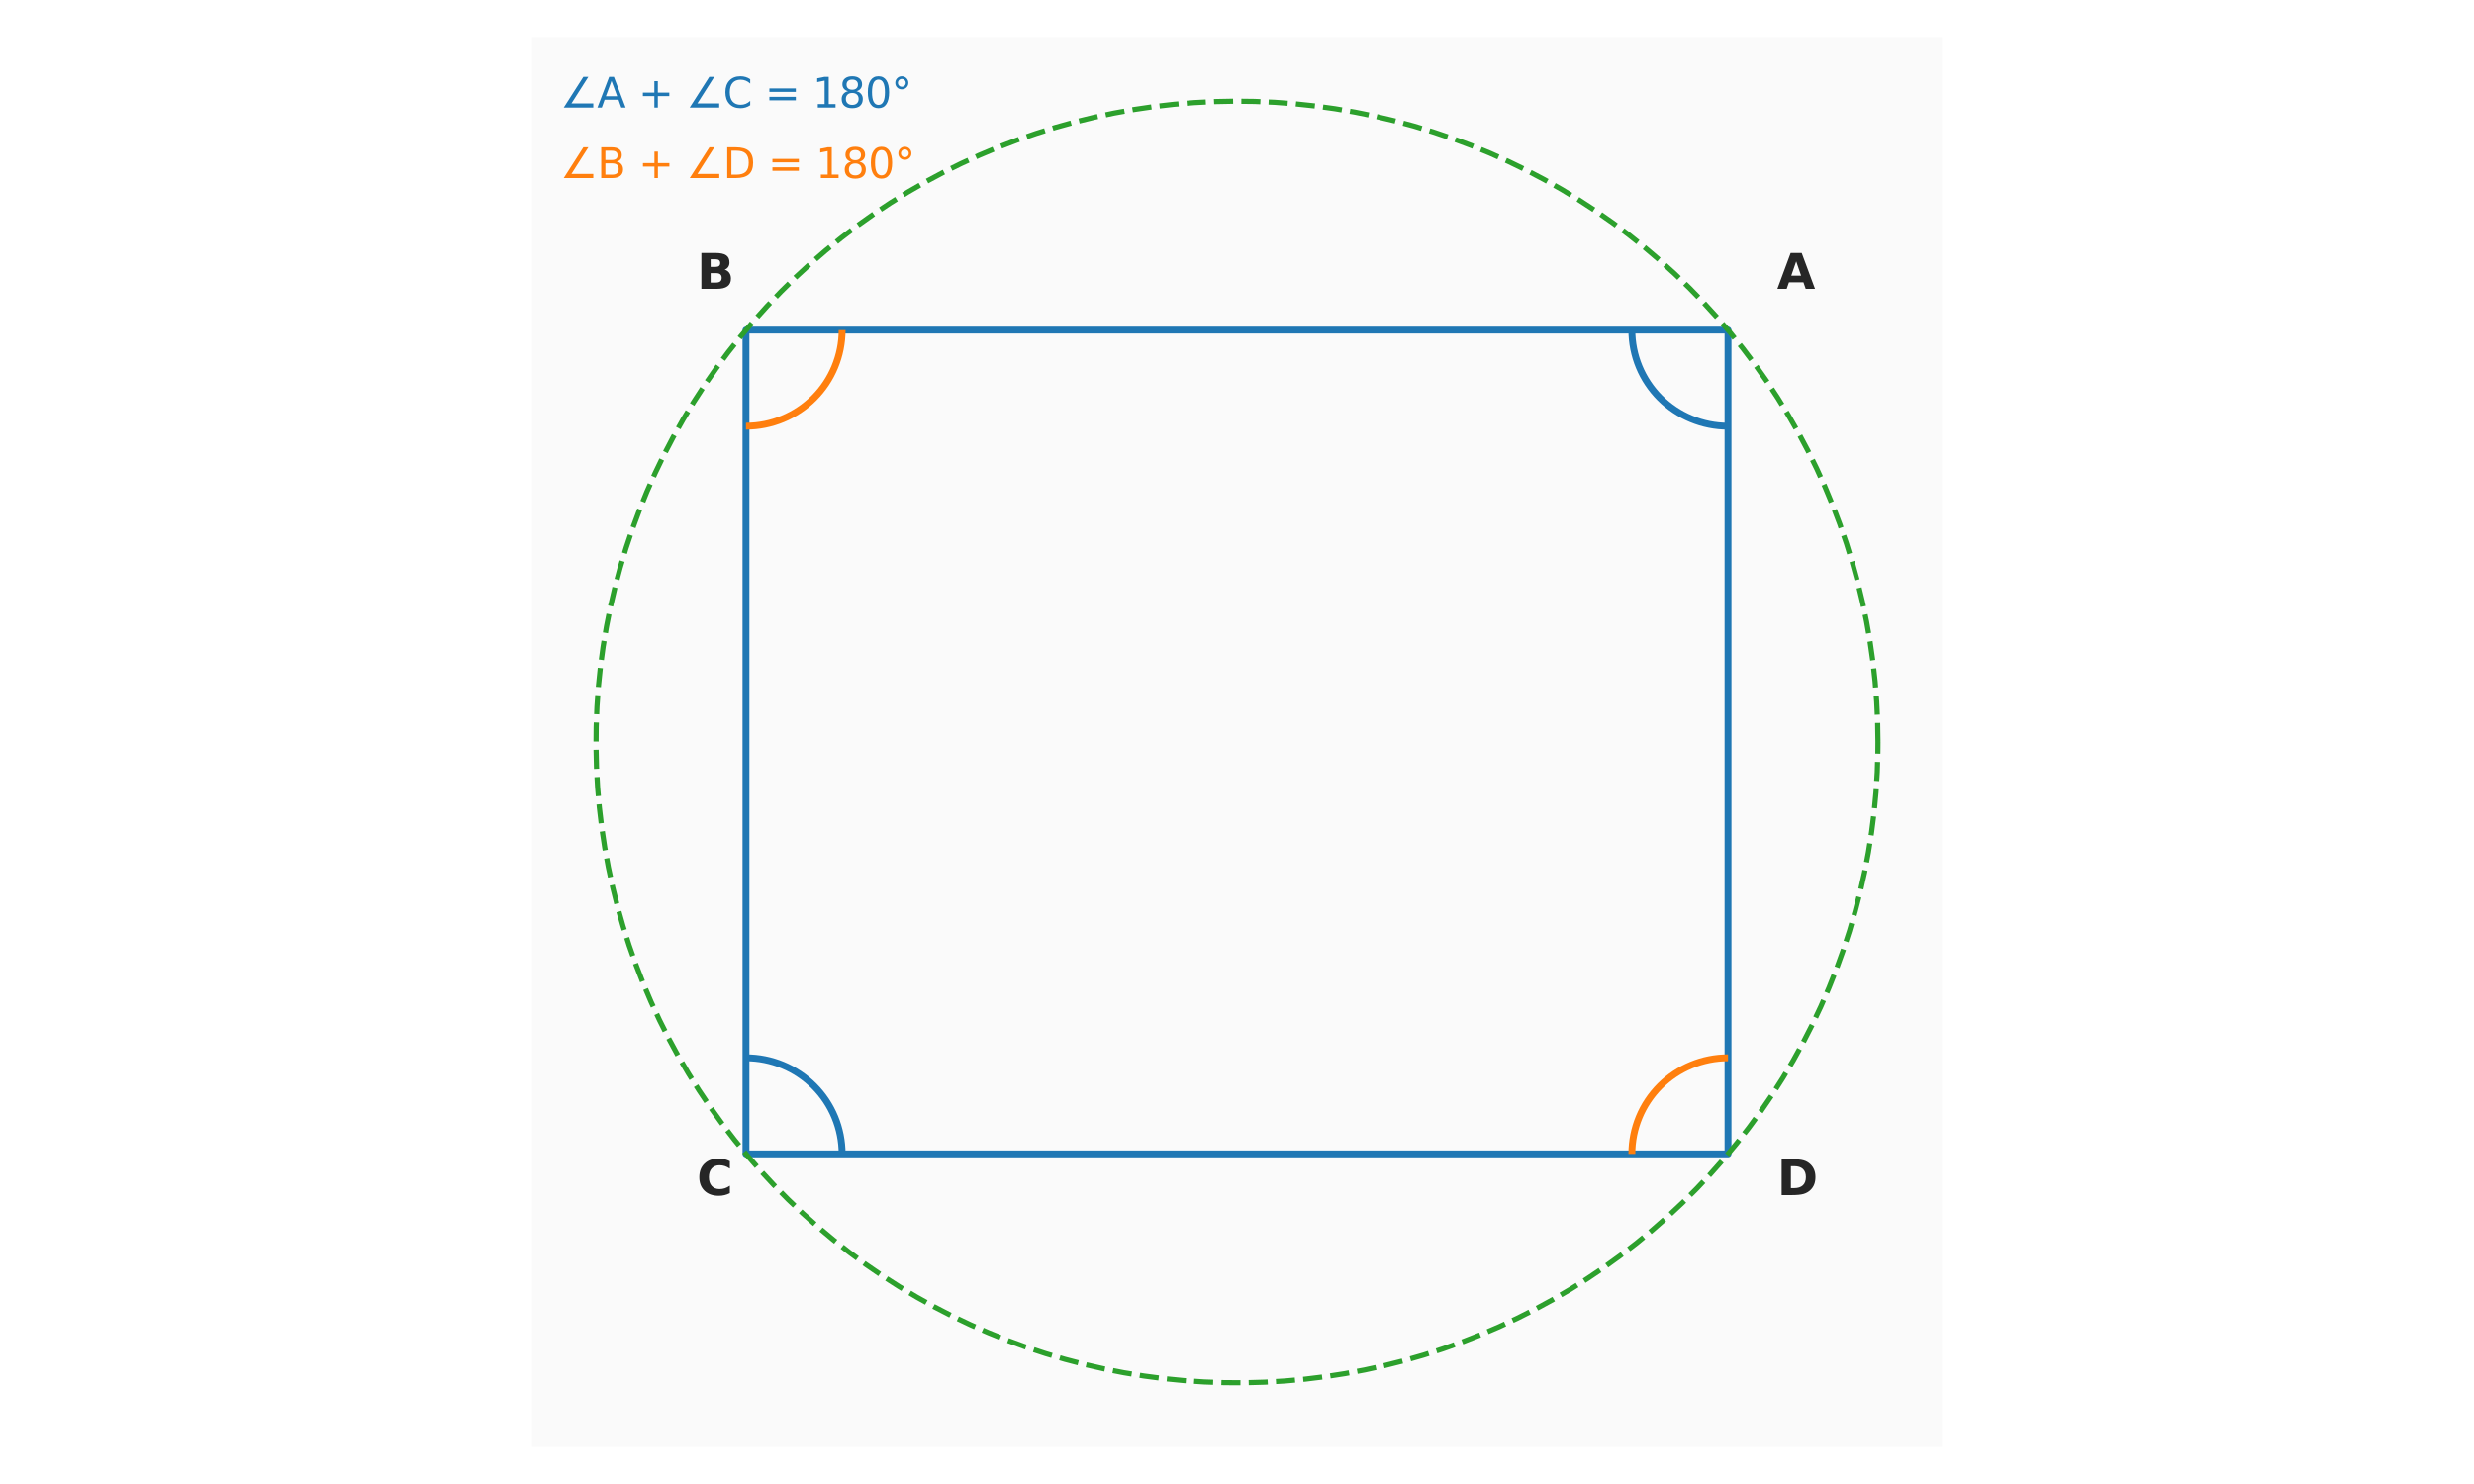 <?xml version="1.0" encoding="utf-8" standalone="no"?>
<!DOCTYPE svg PUBLIC "-//W3C//DTD SVG 1.1//EN"
  "http://www.w3.org/Graphics/SVG/1.1/DTD/svg11.dtd">
<svg xmlns:xlink="http://www.w3.org/1999/xlink" width="720pt" height="432pt" viewBox="0 0 720 432" xmlns="http://www.w3.org/2000/svg" version="1.1">
 <defs>
  <style type="text/css">*{stroke-linejoin: round; stroke-linecap: butt}</style>
 </defs>
 <g id="figure_1">
  <g id="patch_1">
   <path d="M 0 432 
L 720 432 
L 720 0 
L 0 0 
z
" style="fill: #ffffff"/>
  </g>
  <g id="axes_1">
   <g id="patch_2">
    <path d="M 154.802 421.2 
L 565.198 421.2 
L 565.198 10.8 
L 154.802 10.8 
z
" style="fill: #fafafa"/>
   </g>
   <g id="matplotlib.axis_1"/>
   <g id="matplotlib.axis_2"/>
   <g id="patch_3">
    <path d="M 502.9 96.09 
L 217.094 96.09 
L 217.094 335.91 
L 502.9 335.91 
L 502.9 96.09 
z
" clip-path="url(#p5636b050aa)" style="fill: none; stroke: #1f77b4; stroke-width: 2; stroke-linejoin: miter"/>
   </g>
   <g id="patch_4">
    <path d="M 474.918 96.09 
C 474.918 103.508 477.868 110.631 483.114 115.876 
C 488.36 121.122 495.482 124.072 502.9 124.072 
" clip-path="url(#p5636b050aa)" style="fill: none; stroke: #1f77b4; stroke-width: 2; stroke-linejoin: miter"/>
   </g>
   <g id="patch_5">
    <path d="M 245.076 335.91 
C 245.076 332.235 244.352 328.597 242.946 325.202 
C 241.54 321.807 239.478 318.722 236.88 316.124 
C 234.282 313.525 231.197 311.464 227.802 310.058 
C 224.407 308.652 220.768 307.928 217.094 307.928 
" clip-path="url(#p5636b050aa)" style="fill: none; stroke: #1f77b4; stroke-width: 2; stroke-linejoin: miter"/>
   </g>
   <g id="patch_6">
    <path d="M 217.094 124.072 
C 224.512 124.072 231.635 121.122 236.88 115.876 
C 242.126 110.631 245.076 103.508 245.076 96.09 
" clip-path="url(#p5636b050aa)" style="fill: none; stroke: #ff7f0e; stroke-width: 2; stroke-linejoin: miter"/>
   </g>
   <g id="patch_7">
    <path d="M 502.9 307.928 
C 495.482 307.928 488.36 310.878 483.114 316.124 
C 477.868 321.369 474.918 328.492 474.918 335.91 
" clip-path="url(#p5636b050aa)" style="fill: none; stroke: #ff7f0e; stroke-width: 2; stroke-linejoin: miter"/>
   </g>
   <g id="line2d_1">
    <path d="M 546.544 216 
L 546.451 210.126 
L 546.174 204.257 
L 545.712 198.401 
L 545.066 192.561 
L 544.236 186.745 
L 543.223 180.958 
L 542.029 175.206 
L 540.654 169.494 
L 539.1 163.828 
L 537.368 158.214 
L 535.461 152.657 
L 533.379 147.164 
L 531.125 141.738 
L 528.702 136.386 
L 526.111 131.113 
L 523.356 125.924 
L 520.439 120.825 
L 517.362 115.82 
L 514.129 110.914 
L 510.744 106.113 
L 507.209 101.421 
L 503.528 96.842 
L 499.704 92.381 
L 495.742 88.043 
L 491.646 83.832 
L 487.419 79.752 
L 483.065 75.807 
L 478.589 72.001 
L 473.996 68.338 
L 469.29 64.822 
L 464.475 61.455 
L 459.557 58.242 
L 454.54 55.185 
L 449.429 52.288 
L 444.229 49.553 
L 438.946 46.983 
L 433.585 44.581 
L 428.15 42.348 
L 422.648 40.288 
L 417.084 38.403 
L 411.463 36.693 
L 405.792 35.161 
L 400.074 33.809 
L 394.317 32.637 
L 388.526 31.648 
L 382.707 30.841 
L 376.865 30.217 
L 371.007 29.778 
L 365.137 29.524 
L 359.263 29.455 
L 353.389 29.57 
L 347.522 29.871 
L 341.667 30.356 
L 335.83 31.025 
L 330.017 31.878 
L 324.234 32.913 
L 318.487 34.13 
L 312.78 35.528 
L 307.121 37.104 
L 301.513 38.858 
L 295.964 40.787 
L 290.479 42.89 
L 285.062 45.165 
L 279.72 47.61 
L 274.457 50.221 
L 269.279 52.997 
L 264.191 55.934 
L 259.198 59.031 
L 254.306 62.283 
L 249.517 65.687 
L 244.839 69.241 
L 240.275 72.94 
L 235.829 76.78 
L 231.507 80.76 
L 227.312 84.873 
L 223.249 89.116 
L 219.321 93.485 
L 215.533 97.976 
L 211.888 102.583 
L 208.39 107.303 
L 205.042 112.131 
L 201.848 117.062 
L 198.811 122.091 
L 195.934 127.213 
L 193.22 132.424 
L 190.67 137.717 
L 188.289 143.088 
L 186.079 148.531 
L 184.04 154.041 
L 182.176 159.613 
L 180.489 165.24 
L 178.98 170.918 
L 177.65 176.64 
L 176.501 182.402 
L 175.534 188.197 
L 174.75 194.019 
L 174.149 199.863 
L 173.733 205.724 
L 173.502 211.594 
L 173.456 217.469 
L 173.595 223.342 
L 173.918 229.208 
L 174.427 235.061 
L 175.119 240.895 
L 175.994 246.705 
L 177.053 252.484 
L 178.292 258.226 
L 179.712 263.927 
L 181.311 269.58 
L 183.086 275.181 
L 185.038 280.722 
L 187.163 286.199 
L 189.459 291.607 
L 191.924 296.94 
L 194.556 302.192 
L 197.352 307.359 
L 200.31 312.435 
L 203.426 317.416 
L 206.697 322.296 
L 210.12 327.071 
L 213.692 331.735 
L 217.409 336.285 
L 221.268 340.715 
L 225.264 345.022 
L 229.393 349.2 
L 233.652 353.247 
L 238.037 357.157 
L 242.542 360.928 
L 247.164 364.555 
L 251.898 368.034 
L 256.739 371.363 
L 261.683 374.537 
L 266.724 377.554 
L 271.857 380.411 
L 277.078 383.105 
L 282.381 385.634 
L 287.761 387.993 
L 293.213 390.183 
L 298.731 392.199 
L 304.31 394.041 
L 309.944 395.707 
L 315.628 397.194 
L 321.356 398.501 
L 327.122 399.627 
L 332.92 400.571 
L 338.746 401.332 
L 344.592 401.91 
L 350.454 402.303 
L 356.325 402.511 
L 362.2 402.534 
L 368.073 402.372 
L 373.938 402.025 
L 379.789 401.494 
L 385.62 400.779 
L 391.426 399.88 
L 397.201 398.799 
L 402.938 397.537 
L 408.634 396.095 
L 414.281 394.474 
L 419.874 392.676 
L 425.407 390.703 
L 430.876 388.557 
L 436.275 386.239 
L 441.598 383.753 
L 446.84 381.1 
L 451.996 378.284 
L 457.06 375.306 
L 462.029 372.171 
L 466.896 368.88 
L 471.657 365.438 
L 476.307 361.848 
L 480.842 358.113 
L 485.257 354.238 
L 489.548 350.225 
L 493.711 346.079 
L 497.74 341.803 
L 501.634 337.404 
L 505.386 332.883 
L 508.995 328.247 
L 512.456 323.5 
L 515.765 318.646 
L 518.92 313.69 
L 521.917 308.637 
L 524.754 303.492 
L 527.428 298.26 
L 529.935 292.947 
L 532.274 287.558 
L 534.442 282.098 
L 536.436 276.572 
L 538.256 270.986 
L 539.899 265.345 
L 541.364 259.656 
L 542.649 253.923 
L 543.752 248.152 
L 544.674 242.35 
L 545.412 236.522 
L 545.966 230.673 
L 546.336 224.81 
L 546.521 218.937 
L 546.544 216 
L 546.544 216 
" clip-path="url(#p5636b050aa)" style="fill: none; stroke-dasharray: 5.55,2.4; stroke-dashoffset: 0; stroke: #2ca02c; stroke-width: 1.5"/>
   </g>
   <g id="text_1">
    <!-- A -->
    <g style="fill: #262626" transform="translate(517.191 84.099) scale(0.14 -0.14)">
     <defs>
      <path id="DejaVuSans-Bold-41" d="M 3419 850 
L 1538 850 
L 1241 0 
L 31 0 
L 1759 4666 
L 3194 4666 
L 4922 0 
L 3713 0 
L 3419 850 
z
M 1838 1716 
L 3116 1716 
L 2478 3572 
L 1838 1716 
z
" transform="scale(0.016)"/>
     </defs>
     <use xlink:href="#DejaVuSans-Bold-41"/>
    </g>
   </g>
   <g id="text_2">
    <!-- B -->
    <g style="fill: #262626" transform="translate(202.804 84.099) scale(0.14 -0.14)">
     <defs>
      <path id="DejaVuSans-Bold-42" d="M 2456 2859 
Q 2741 2859 2887 2984 
Q 3034 3109 3034 3353 
Q 3034 3594 2887 3720 
Q 2741 3847 2456 3847 
L 1791 3847 
L 1791 2859 
L 2456 2859 
z
M 2497 819 
Q 2859 819 3042 972 
Q 3225 1125 3225 1434 
Q 3225 1738 3044 1889 
Q 2863 2041 2497 2041 
L 1791 2041 
L 1791 819 
L 2497 819 
z
M 3616 2497 
Q 4003 2384 4215 2081 
Q 4428 1778 4428 1338 
Q 4428 663 3972 331 
Q 3516 0 2584 0 
L 588 0 
L 588 4666 
L 2394 4666 
Q 3366 4666 3802 4372 
Q 4238 4078 4238 3431 
Q 4238 3091 4078 2852 
Q 3919 2613 3616 2497 
z
" transform="scale(0.016)"/>
     </defs>
     <use xlink:href="#DejaVuSans-Bold-42"/>
    </g>
   </g>
   <g id="text_3">
    <!-- C -->
    <g style="fill: #262626" transform="translate(202.804 347.901) scale(0.14 -0.14)">
     <defs>
      <path id="DejaVuSans-Bold-43" d="M 4288 256 
Q 3956 84 3597 -3 
Q 3238 -91 2847 -91 
Q 1681 -91 1000 561 
Q 319 1213 319 2328 
Q 319 3447 1000 4098 
Q 1681 4750 2847 4750 
Q 3238 4750 3597 4662 
Q 3956 4575 4288 4403 
L 4288 3438 
Q 3953 3666 3628 3772 
Q 3303 3878 2944 3878 
Q 2300 3878 1931 3465 
Q 1563 3053 1563 2328 
Q 1563 1606 1931 1193 
Q 2300 781 2944 781 
Q 3303 781 3628 887 
Q 3953 994 4288 1222 
L 4288 256 
z
" transform="scale(0.016)"/>
     </defs>
     <use xlink:href="#DejaVuSans-Bold-43"/>
    </g>
   </g>
   <g id="text_4">
    <!-- D -->
    <g style="fill: #262626" transform="translate(517.191 347.901) scale(0.14 -0.14)">
     <defs>
      <path id="DejaVuSans-Bold-44" d="M 1791 3756 
L 1791 909 
L 2222 909 
Q 2959 909 3348 1275 
Q 3738 1641 3738 2338 
Q 3738 3031 3350 3393 
Q 2963 3756 2222 3756 
L 1791 3756 
z
M 588 4666 
L 1856 4666 
Q 2919 4666 3439 4514 
Q 3959 4363 4331 4000 
Q 4659 3684 4818 3271 
Q 4978 2859 4978 2338 
Q 4978 1809 4818 1395 
Q 4659 981 4331 666 
Q 3956 303 3431 151 
Q 2906 0 1856 0 
L 588 0 
L 588 4666 
z
" transform="scale(0.016)"/>
     </defs>
     <use xlink:href="#DejaVuSans-Bold-44"/>
    </g>
   </g>
   <g id="text_5">
    <!-- ∠A + ∠C = 180° -->
    <g style="fill: #1f77b4" transform="translate(163.01 31.32) scale(0.12 -0.12)">
     <defs>
      <path id="DejaVuSans-2220" d="M 5028 631 
L 5028 0 
L 547 0 
L 3525 4666 
L 4281 4666 
L 1716 631 
L 5028 631 
z
" transform="scale(0.016)"/>
      <path id="DejaVuSans-41" d="M 2188 4044 
L 1331 1722 
L 3047 1722 
L 2188 4044 
z
M 1831 4666 
L 2547 4666 
L 4325 0 
L 3669 0 
L 3244 1197 
L 1141 1197 
L 716 0 
L 50 0 
L 1831 4666 
z
" transform="scale(0.016)"/>
      <path id="DejaVuSans-20" transform="scale(0.016)"/>
      <path id="DejaVuSans-2b" d="M 2944 4013 
L 2944 2272 
L 4684 2272 
L 4684 1741 
L 2944 1741 
L 2944 0 
L 2419 0 
L 2419 1741 
L 678 1741 
L 678 2272 
L 2419 2272 
L 2419 4013 
L 2944 4013 
z
" transform="scale(0.016)"/>
      <path id="DejaVuSans-43" d="M 4122 4306 
L 4122 3641 
Q 3803 3938 3442 4084 
Q 3081 4231 2675 4231 
Q 1875 4231 1450 3742 
Q 1025 3253 1025 2328 
Q 1025 1406 1450 917 
Q 1875 428 2675 428 
Q 3081 428 3442 575 
Q 3803 722 4122 1019 
L 4122 359 
Q 3791 134 3420 21 
Q 3050 -91 2638 -91 
Q 1578 -91 968 557 
Q 359 1206 359 2328 
Q 359 3453 968 4101 
Q 1578 4750 2638 4750 
Q 3056 4750 3426 4639 
Q 3797 4528 4122 4306 
z
" transform="scale(0.016)"/>
      <path id="DejaVuSans-3d" d="M 678 2906 
L 4684 2906 
L 4684 2381 
L 678 2381 
L 678 2906 
z
M 678 1631 
L 4684 1631 
L 4684 1100 
L 678 1100 
L 678 1631 
z
" transform="scale(0.016)"/>
      <path id="DejaVuSans-31" d="M 794 531 
L 1825 531 
L 1825 4091 
L 703 3866 
L 703 4441 
L 1819 4666 
L 2450 4666 
L 2450 531 
L 3481 531 
L 3481 0 
L 794 0 
L 794 531 
z
" transform="scale(0.016)"/>
      <path id="DejaVuSans-38" d="M 2034 2216 
Q 1584 2216 1326 1975 
Q 1069 1734 1069 1313 
Q 1069 891 1326 650 
Q 1584 409 2034 409 
Q 2484 409 2743 651 
Q 3003 894 3003 1313 
Q 3003 1734 2745 1975 
Q 2488 2216 2034 2216 
z
M 1403 2484 
Q 997 2584 770 2862 
Q 544 3141 544 3541 
Q 544 4100 942 4425 
Q 1341 4750 2034 4750 
Q 2731 4750 3128 4425 
Q 3525 4100 3525 3541 
Q 3525 3141 3298 2862 
Q 3072 2584 2669 2484 
Q 3125 2378 3379 2068 
Q 3634 1759 3634 1313 
Q 3634 634 3220 271 
Q 2806 -91 2034 -91 
Q 1263 -91 848 271 
Q 434 634 434 1313 
Q 434 1759 690 2068 
Q 947 2378 1403 2484 
z
M 1172 3481 
Q 1172 3119 1398 2916 
Q 1625 2713 2034 2713 
Q 2441 2713 2670 2916 
Q 2900 3119 2900 3481 
Q 2900 3844 2670 4047 
Q 2441 4250 2034 4250 
Q 1625 4250 1398 4047 
Q 1172 3844 1172 3481 
z
" transform="scale(0.016)"/>
      <path id="DejaVuSans-30" d="M 2034 4250 
Q 1547 4250 1301 3770 
Q 1056 3291 1056 2328 
Q 1056 1369 1301 889 
Q 1547 409 2034 409 
Q 2525 409 2770 889 
Q 3016 1369 3016 2328 
Q 3016 3291 2770 3770 
Q 2525 4250 2034 4250 
z
M 2034 4750 
Q 2819 4750 3233 4129 
Q 3647 3509 3647 2328 
Q 3647 1150 3233 529 
Q 2819 -91 2034 -91 
Q 1250 -91 836 529 
Q 422 1150 422 2328 
Q 422 3509 836 4129 
Q 1250 4750 2034 4750 
z
" transform="scale(0.016)"/>
      <path id="DejaVuSans-b0" d="M 1600 4347 
Q 1350 4347 1178 4173 
Q 1006 4000 1006 3750 
Q 1006 3503 1178 3333 
Q 1350 3163 1600 3163 
Q 1850 3163 2022 3333 
Q 2194 3503 2194 3750 
Q 2194 3997 2020 4172 
Q 1847 4347 1600 4347 
z
M 1600 4750 
Q 1800 4750 1984 4673 
Q 2169 4597 2303 4453 
Q 2447 4313 2519 4134 
Q 2591 3956 2591 3750 
Q 2591 3338 2302 3052 
Q 2013 2766 1594 2766 
Q 1172 2766 890 3047 
Q 609 3328 609 3750 
Q 609 4169 896 4459 
Q 1184 4750 1600 4750 
z
" transform="scale(0.016)"/>
     </defs>
     <use xlink:href="#DejaVuSans-2220"/>
     <use xlink:href="#DejaVuSans-41" transform="translate(89.648 0)"/>
     <use xlink:href="#DejaVuSans-20" transform="translate(158.057 0)"/>
     <use xlink:href="#DejaVuSans-2b" transform="translate(189.844 0)"/>
     <use xlink:href="#DejaVuSans-20" transform="translate(273.633 0)"/>
     <use xlink:href="#DejaVuSans-2220" transform="translate(305.42 0)"/>
     <use xlink:href="#DejaVuSans-43" transform="translate(395.068 0)"/>
     <use xlink:href="#DejaVuSans-20" transform="translate(464.893 0)"/>
     <use xlink:href="#DejaVuSans-3d" transform="translate(496.68 0)"/>
     <use xlink:href="#DejaVuSans-20" transform="translate(580.469 0)"/>
     <use xlink:href="#DejaVuSans-31" transform="translate(612.256 0)"/>
     <use xlink:href="#DejaVuSans-38" transform="translate(675.879 0)"/>
     <use xlink:href="#DejaVuSans-30" transform="translate(739.502 0)"/>
     <use xlink:href="#DejaVuSans-b0" transform="translate(803.125 0)"/>
    </g>
   </g>
   <g id="text_6">
    <!-- ∠B + ∠D = 180° -->
    <g style="fill: #ff7f0e" transform="translate(163.01 51.84) scale(0.12 -0.12)">
     <defs>
      <path id="DejaVuSans-42" d="M 1259 2228 
L 1259 519 
L 2272 519 
Q 2781 519 3026 730 
Q 3272 941 3272 1375 
Q 3272 1813 3026 2020 
Q 2781 2228 2272 2228 
L 1259 2228 
z
M 1259 4147 
L 1259 2741 
L 2194 2741 
Q 2656 2741 2882 2914 
Q 3109 3088 3109 3444 
Q 3109 3797 2882 3972 
Q 2656 4147 2194 4147 
L 1259 4147 
z
M 628 4666 
L 2241 4666 
Q 2963 4666 3353 4366 
Q 3744 4066 3744 3513 
Q 3744 3084 3544 2831 
Q 3344 2578 2956 2516 
Q 3422 2416 3680 2098 
Q 3938 1781 3938 1306 
Q 3938 681 3513 340 
Q 3088 0 2303 0 
L 628 0 
L 628 4666 
z
" transform="scale(0.016)"/>
      <path id="DejaVuSans-44" d="M 1259 4147 
L 1259 519 
L 2022 519 
Q 2988 519 3436 956 
Q 3884 1394 3884 2338 
Q 3884 3275 3436 3711 
Q 2988 4147 2022 4147 
L 1259 4147 
z
M 628 4666 
L 1925 4666 
Q 3281 4666 3915 4102 
Q 4550 3538 4550 2338 
Q 4550 1131 3912 565 
Q 3275 0 1925 0 
L 628 0 
L 628 4666 
z
" transform="scale(0.016)"/>
     </defs>
     <use xlink:href="#DejaVuSans-2220"/>
     <use xlink:href="#DejaVuSans-42" transform="translate(89.648 0)"/>
     <use xlink:href="#DejaVuSans-20" transform="translate(158.252 0)"/>
     <use xlink:href="#DejaVuSans-2b" transform="translate(190.039 0)"/>
     <use xlink:href="#DejaVuSans-20" transform="translate(273.828 0)"/>
     <use xlink:href="#DejaVuSans-2220" transform="translate(305.615 0)"/>
     <use xlink:href="#DejaVuSans-44" transform="translate(395.264 0)"/>
     <use xlink:href="#DejaVuSans-20" transform="translate(472.266 0)"/>
     <use xlink:href="#DejaVuSans-3d" transform="translate(504.053 0)"/>
     <use xlink:href="#DejaVuSans-20" transform="translate(587.842 0)"/>
     <use xlink:href="#DejaVuSans-31" transform="translate(619.629 0)"/>
     <use xlink:href="#DejaVuSans-38" transform="translate(683.252 0)"/>
     <use xlink:href="#DejaVuSans-30" transform="translate(746.875 0)"/>
     <use xlink:href="#DejaVuSans-b0" transform="translate(810.498 0)"/>
    </g>
   </g>
  </g>
 </g>
 <defs>
  <clipPath id="p5636b050aa">
   <rect x="154.802" y="10.8" width="410.397" height="410.4"/>
  </clipPath>
 </defs>
</svg>
